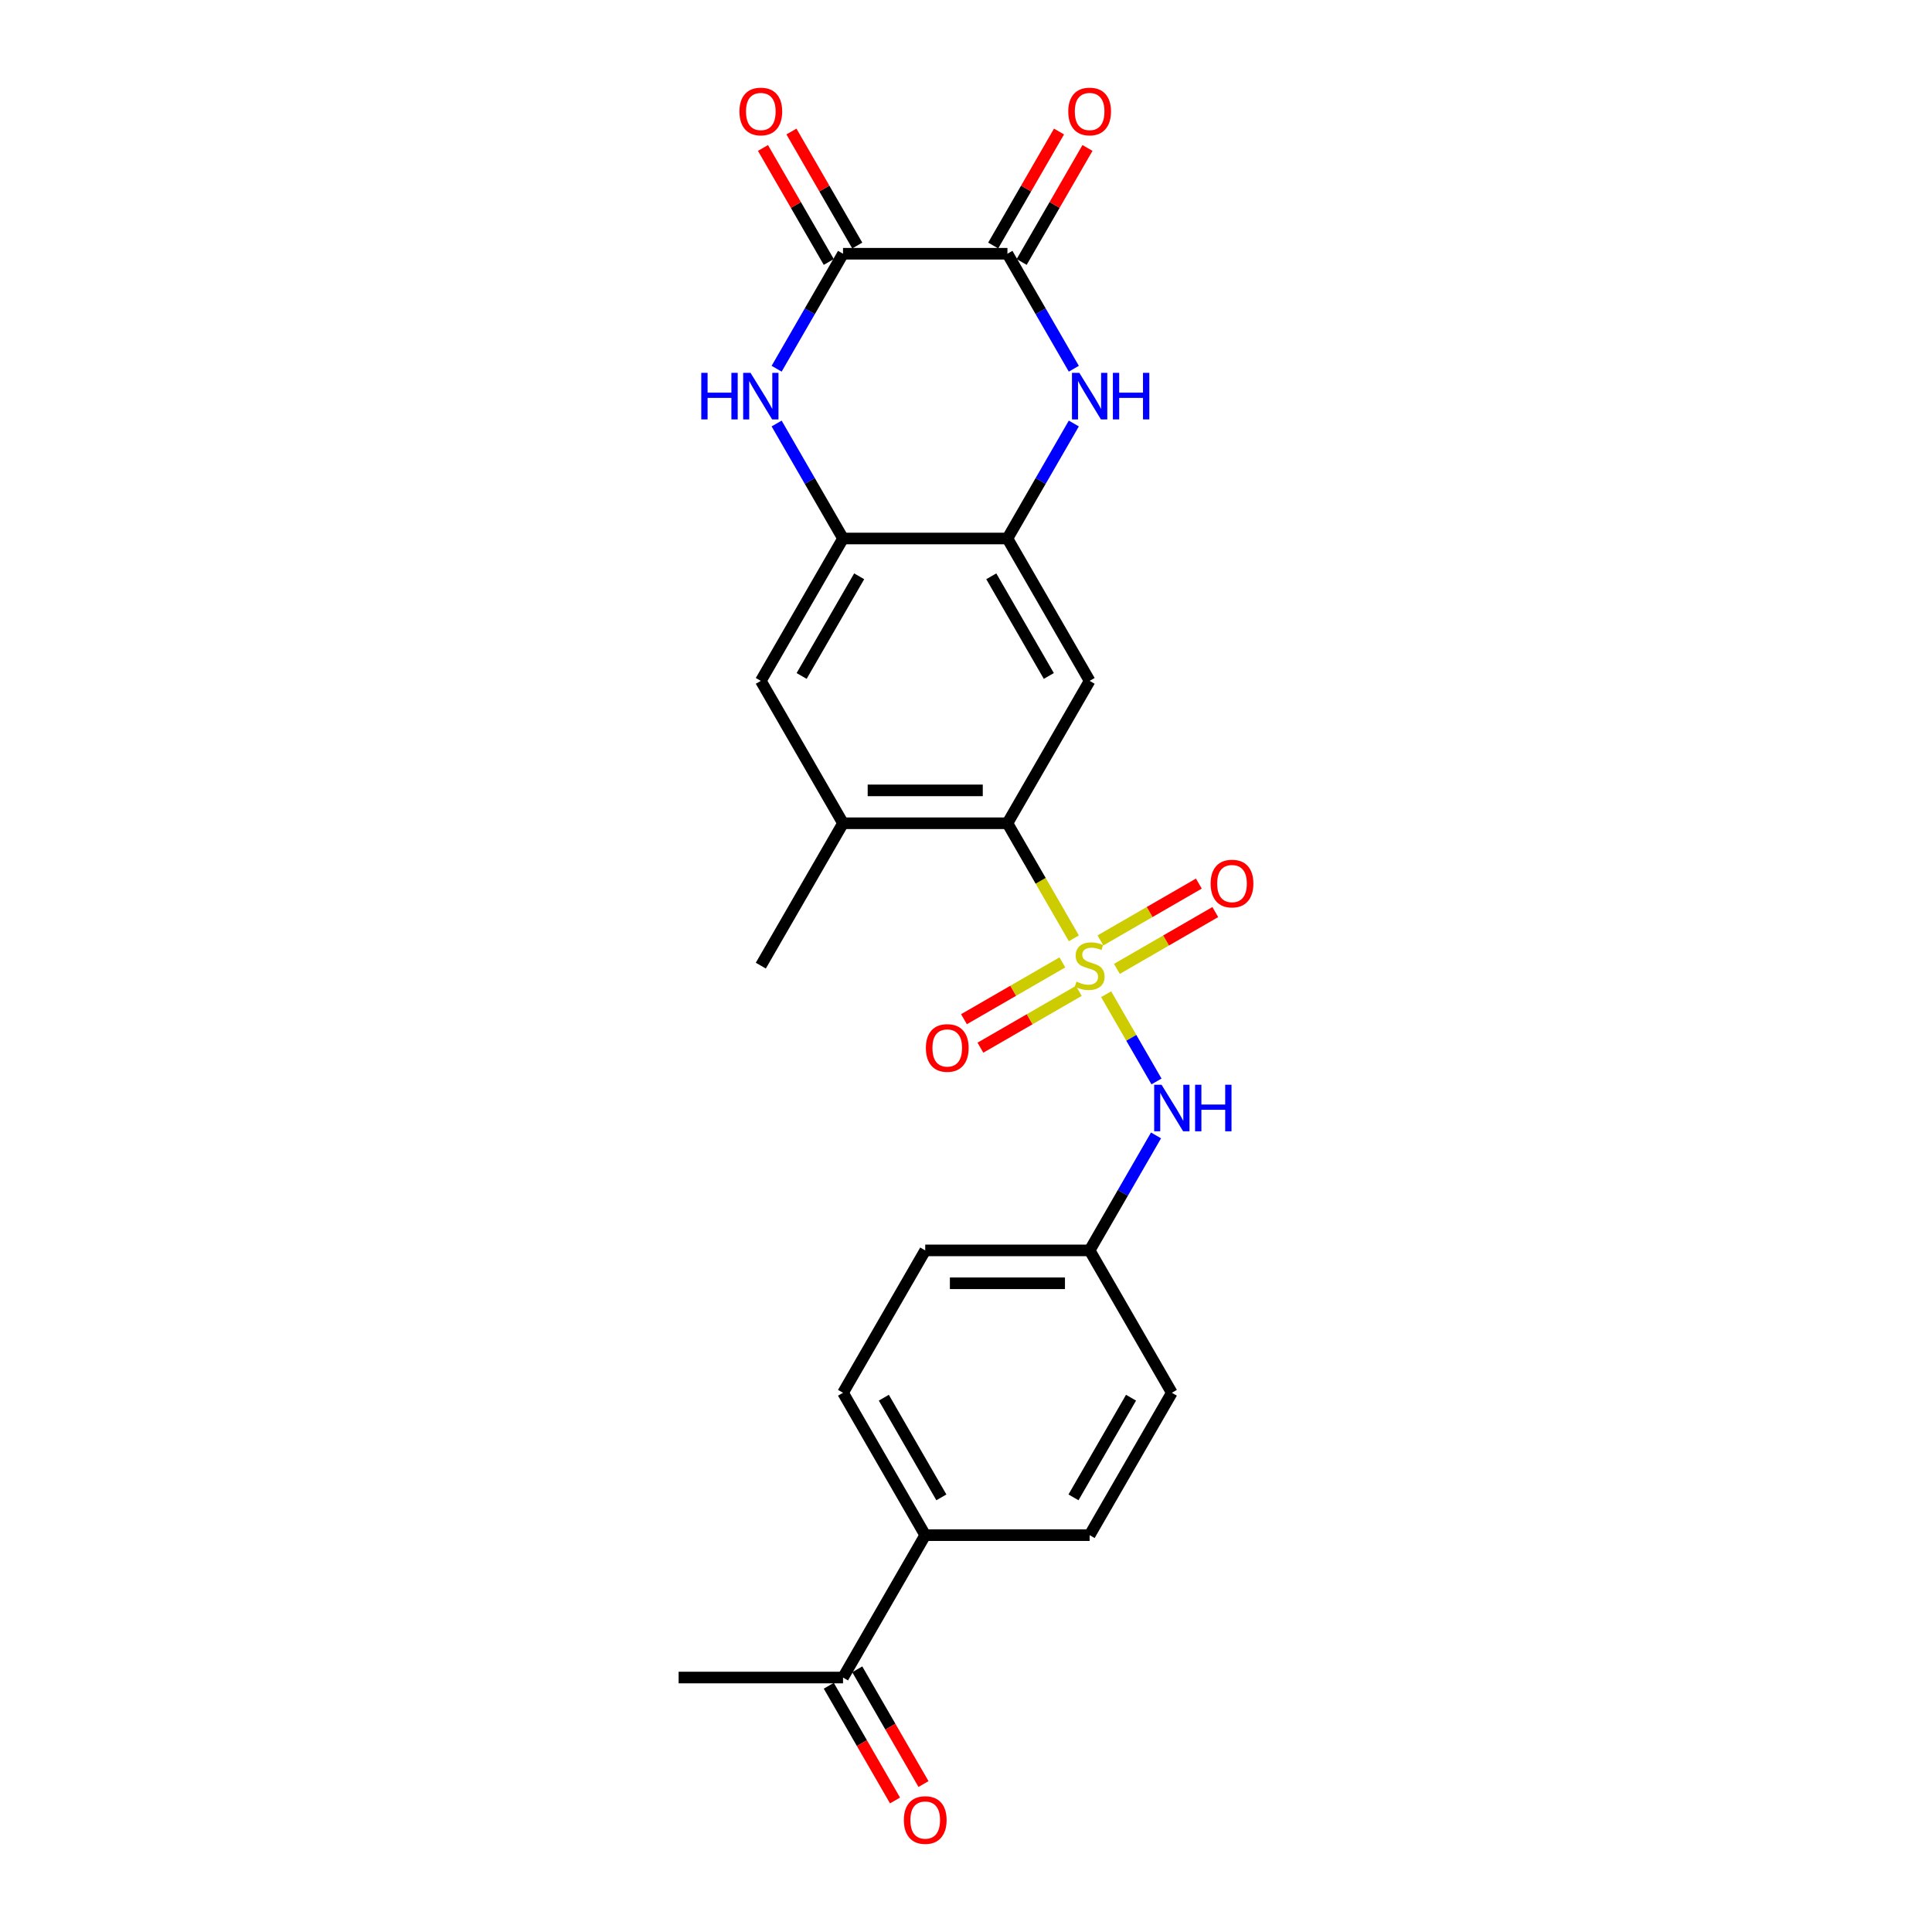 <?xml version='1.0' encoding='iso-8859-1'?>
<svg version='1.1' baseProfile='full'
              xmlns='http://www.w3.org/2000/svg'
                      xmlns:rdkit='http://www.rdkit.org/xml'
                      xmlns:xlink='http://www.w3.org/1999/xlink'
                  xml:space='preserve'
width='1000px' height='1000px' viewBox='0 0 1000 1000'>
<!-- END OF HEADER -->
<rect style='opacity:1.0;fill:#FFFFFF;stroke:none' width='1000' height='1000' x='0' y='0'> </rect>
<path class='bond-0' d='M 555.826,485.67 L 538.634,455.894' style='fill:none;fill-rule:evenodd;stroke:#CCCC00;stroke-width:6px;stroke-linecap:butt;stroke-linejoin:miter;stroke-opacity:1' />
<path class='bond-0' d='M 538.634,455.894 L 521.443,426.117' style='fill:none;fill-rule:evenodd;stroke:#000000;stroke-width:6px;stroke-linecap:butt;stroke-linejoin:miter;stroke-opacity:1' />
<path class='bond-8' d='M 572.53,514.602 L 585.565,537.18' style='fill:none;fill-rule:evenodd;stroke:#CCCC00;stroke-width:6px;stroke-linecap:butt;stroke-linejoin:miter;stroke-opacity:1' />
<path class='bond-8' d='M 585.565,537.18 L 598.601,559.758' style='fill:none;fill-rule:evenodd;stroke:#0000FF;stroke-width:6px;stroke-linecap:butt;stroke-linejoin:miter;stroke-opacity:1' />
<path class='bond-11' d='M 578.1,501.493 L 603.568,486.789' style='fill:none;fill-rule:evenodd;stroke:#CCCC00;stroke-width:6px;stroke-linecap:butt;stroke-linejoin:miter;stroke-opacity:1' />
<path class='bond-11' d='M 603.568,486.789 L 629.036,472.085' style='fill:none;fill-rule:evenodd;stroke:#FF0000;stroke-width:6px;stroke-linecap:butt;stroke-linejoin:miter;stroke-opacity:1' />
<path class='bond-11' d='M 569.591,486.754 L 595.058,472.05' style='fill:none;fill-rule:evenodd;stroke:#CCCC00;stroke-width:6px;stroke-linecap:butt;stroke-linejoin:miter;stroke-opacity:1' />
<path class='bond-11' d='M 595.058,472.05 L 620.526,457.346' style='fill:none;fill-rule:evenodd;stroke:#FF0000;stroke-width:6px;stroke-linecap:butt;stroke-linejoin:miter;stroke-opacity:1' />
<path class='bond-12' d='M 549.882,498.133 L 524.414,512.836' style='fill:none;fill-rule:evenodd;stroke:#CCCC00;stroke-width:6px;stroke-linecap:butt;stroke-linejoin:miter;stroke-opacity:1' />
<path class='bond-12' d='M 524.414,512.836 L 498.946,527.54' style='fill:none;fill-rule:evenodd;stroke:#FF0000;stroke-width:6px;stroke-linecap:butt;stroke-linejoin:miter;stroke-opacity:1' />
<path class='bond-12' d='M 558.392,512.872 L 532.924,527.576' style='fill:none;fill-rule:evenodd;stroke:#CCCC00;stroke-width:6px;stroke-linecap:butt;stroke-linejoin:miter;stroke-opacity:1' />
<path class='bond-12' d='M 532.924,527.576 L 507.456,542.279' style='fill:none;fill-rule:evenodd;stroke:#FF0000;stroke-width:6px;stroke-linecap:butt;stroke-linejoin:miter;stroke-opacity:1' />
<path class='bond-6' d='M 521.443,426.117 L 563.991,352.422' style='fill:none;fill-rule:evenodd;stroke:#000000;stroke-width:6px;stroke-linecap:butt;stroke-linejoin:miter;stroke-opacity:1' />
<path class='bond-9' d='M 521.443,426.117 L 436.347,426.117' style='fill:none;fill-rule:evenodd;stroke:#000000;stroke-width:6px;stroke-linecap:butt;stroke-linejoin:miter;stroke-opacity:1' />
<path class='bond-9' d='M 508.679,409.098 L 449.111,409.098' style='fill:none;fill-rule:evenodd;stroke:#000000;stroke-width:6px;stroke-linecap:butt;stroke-linejoin:miter;stroke-opacity:1' />
<path class='bond-1' d='M 555.806,219.208 L 538.625,248.967' style='fill:none;fill-rule:evenodd;stroke:#0000FF;stroke-width:6px;stroke-linecap:butt;stroke-linejoin:miter;stroke-opacity:1' />
<path class='bond-1' d='M 538.625,248.967 L 521.443,278.727' style='fill:none;fill-rule:evenodd;stroke:#000000;stroke-width:6px;stroke-linecap:butt;stroke-linejoin:miter;stroke-opacity:1' />
<path class='bond-4' d='M 555.806,190.854 L 538.625,161.095' style='fill:none;fill-rule:evenodd;stroke:#0000FF;stroke-width:6px;stroke-linecap:butt;stroke-linejoin:miter;stroke-opacity:1' />
<path class='bond-4' d='M 538.625,161.095 L 521.443,131.336' style='fill:none;fill-rule:evenodd;stroke:#000000;stroke-width:6px;stroke-linecap:butt;stroke-linejoin:miter;stroke-opacity:1' />
<path class='bond-2' d='M 401.984,219.208 L 419.166,248.967' style='fill:none;fill-rule:evenodd;stroke:#0000FF;stroke-width:6px;stroke-linecap:butt;stroke-linejoin:miter;stroke-opacity:1' />
<path class='bond-2' d='M 419.166,248.967 L 436.347,278.727' style='fill:none;fill-rule:evenodd;stroke:#000000;stroke-width:6px;stroke-linecap:butt;stroke-linejoin:miter;stroke-opacity:1' />
<path class='bond-3' d='M 401.984,190.854 L 419.166,161.095' style='fill:none;fill-rule:evenodd;stroke:#0000FF;stroke-width:6px;stroke-linecap:butt;stroke-linejoin:miter;stroke-opacity:1' />
<path class='bond-3' d='M 419.166,161.095 L 436.347,131.336' style='fill:none;fill-rule:evenodd;stroke:#000000;stroke-width:6px;stroke-linecap:butt;stroke-linejoin:miter;stroke-opacity:1' />
<path class='bond-13' d='M 443.717,127.081 L 426.682,97.577' style='fill:none;fill-rule:evenodd;stroke:#000000;stroke-width:6px;stroke-linecap:butt;stroke-linejoin:miter;stroke-opacity:1' />
<path class='bond-13' d='M 426.682,97.577 L 409.648,68.073' style='fill:none;fill-rule:evenodd;stroke:#FF0000;stroke-width:6px;stroke-linecap:butt;stroke-linejoin:miter;stroke-opacity:1' />
<path class='bond-13' d='M 428.977,135.591 L 411.943,106.087' style='fill:none;fill-rule:evenodd;stroke:#000000;stroke-width:6px;stroke-linecap:butt;stroke-linejoin:miter;stroke-opacity:1' />
<path class='bond-13' d='M 411.943,106.087 L 394.909,76.583' style='fill:none;fill-rule:evenodd;stroke:#FF0000;stroke-width:6px;stroke-linecap:butt;stroke-linejoin:miter;stroke-opacity:1' />
<path class='bond-27' d='M 436.347,131.336 L 521.443,131.336' style='fill:none;fill-rule:evenodd;stroke:#000000;stroke-width:6px;stroke-linecap:butt;stroke-linejoin:miter;stroke-opacity:1' />
<path class='bond-14' d='M 528.813,135.591 L 545.847,106.087' style='fill:none;fill-rule:evenodd;stroke:#000000;stroke-width:6px;stroke-linecap:butt;stroke-linejoin:miter;stroke-opacity:1' />
<path class='bond-14' d='M 545.847,106.087 L 562.881,76.583' style='fill:none;fill-rule:evenodd;stroke:#FF0000;stroke-width:6px;stroke-linecap:butt;stroke-linejoin:miter;stroke-opacity:1' />
<path class='bond-14' d='M 514.074,127.081 L 531.108,97.577' style='fill:none;fill-rule:evenodd;stroke:#000000;stroke-width:6px;stroke-linecap:butt;stroke-linejoin:miter;stroke-opacity:1' />
<path class='bond-14' d='M 531.108,97.577 L 548.142,68.073' style='fill:none;fill-rule:evenodd;stroke:#FF0000;stroke-width:6px;stroke-linecap:butt;stroke-linejoin:miter;stroke-opacity:1' />
<path class='bond-5' d='M 521.443,278.727 L 563.991,352.422' style='fill:none;fill-rule:evenodd;stroke:#000000;stroke-width:6px;stroke-linecap:butt;stroke-linejoin:miter;stroke-opacity:1' />
<path class='bond-5' d='M 513.086,298.29 L 542.87,349.877' style='fill:none;fill-rule:evenodd;stroke:#000000;stroke-width:6px;stroke-linecap:butt;stroke-linejoin:miter;stroke-opacity:1' />
<path class='bond-26' d='M 521.443,278.727 L 436.347,278.727' style='fill:none;fill-rule:evenodd;stroke:#000000;stroke-width:6px;stroke-linecap:butt;stroke-linejoin:miter;stroke-opacity:1' />
<path class='bond-7' d='M 436.347,278.727 L 393.799,352.422' style='fill:none;fill-rule:evenodd;stroke:#000000;stroke-width:6px;stroke-linecap:butt;stroke-linejoin:miter;stroke-opacity:1' />
<path class='bond-7' d='M 444.704,298.29 L 414.92,349.877' style='fill:none;fill-rule:evenodd;stroke:#000000;stroke-width:6px;stroke-linecap:butt;stroke-linejoin:miter;stroke-opacity:1' />
<path class='bond-18' d='M 598.354,587.685 L 581.173,617.444' style='fill:none;fill-rule:evenodd;stroke:#0000FF;stroke-width:6px;stroke-linecap:butt;stroke-linejoin:miter;stroke-opacity:1' />
<path class='bond-18' d='M 581.173,617.444 L 563.991,647.204' style='fill:none;fill-rule:evenodd;stroke:#000000;stroke-width:6px;stroke-linecap:butt;stroke-linejoin:miter;stroke-opacity:1' />
<path class='bond-10' d='M 436.347,426.117 L 393.799,352.422' style='fill:none;fill-rule:evenodd;stroke:#000000;stroke-width:6px;stroke-linecap:butt;stroke-linejoin:miter;stroke-opacity:1' />
<path class='bond-23' d='M 436.347,426.117 L 393.799,499.813' style='fill:none;fill-rule:evenodd;stroke:#000000;stroke-width:6px;stroke-linecap:butt;stroke-linejoin:miter;stroke-opacity:1' />
<path class='bond-15' d='M 436.347,868.29 L 478.895,794.594' style='fill:none;fill-rule:evenodd;stroke:#000000;stroke-width:6px;stroke-linecap:butt;stroke-linejoin:miter;stroke-opacity:1' />
<path class='bond-17' d='M 428.977,872.545 L 446.12,902.236' style='fill:none;fill-rule:evenodd;stroke:#000000;stroke-width:6px;stroke-linecap:butt;stroke-linejoin:miter;stroke-opacity:1' />
<path class='bond-17' d='M 446.12,902.236 L 463.262,931.927' style='fill:none;fill-rule:evenodd;stroke:#FF0000;stroke-width:6px;stroke-linecap:butt;stroke-linejoin:miter;stroke-opacity:1' />
<path class='bond-17' d='M 443.717,864.035 L 460.859,893.726' style='fill:none;fill-rule:evenodd;stroke:#000000;stroke-width:6px;stroke-linecap:butt;stroke-linejoin:miter;stroke-opacity:1' />
<path class='bond-17' d='M 460.859,893.726 L 478.001,923.417' style='fill:none;fill-rule:evenodd;stroke:#FF0000;stroke-width:6px;stroke-linecap:butt;stroke-linejoin:miter;stroke-opacity:1' />
<path class='bond-24' d='M 436.347,868.29 L 351.251,868.29' style='fill:none;fill-rule:evenodd;stroke:#000000;stroke-width:6px;stroke-linecap:butt;stroke-linejoin:miter;stroke-opacity:1' />
<path class='bond-16' d='M 478.895,794.594 L 436.347,720.899' style='fill:none;fill-rule:evenodd;stroke:#000000;stroke-width:6px;stroke-linecap:butt;stroke-linejoin:miter;stroke-opacity:1' />
<path class='bond-16' d='M 487.252,775.031 L 457.468,723.444' style='fill:none;fill-rule:evenodd;stroke:#000000;stroke-width:6px;stroke-linecap:butt;stroke-linejoin:miter;stroke-opacity:1' />
<path class='bond-25' d='M 478.895,794.594 L 563.991,794.594' style='fill:none;fill-rule:evenodd;stroke:#000000;stroke-width:6px;stroke-linecap:butt;stroke-linejoin:miter;stroke-opacity:1' />
<path class='bond-21' d='M 563.991,647.204 L 606.539,720.899' style='fill:none;fill-rule:evenodd;stroke:#000000;stroke-width:6px;stroke-linecap:butt;stroke-linejoin:miter;stroke-opacity:1' />
<path class='bond-22' d='M 563.991,647.204 L 478.895,647.204' style='fill:none;fill-rule:evenodd;stroke:#000000;stroke-width:6px;stroke-linecap:butt;stroke-linejoin:miter;stroke-opacity:1' />
<path class='bond-22' d='M 551.227,664.223 L 491.659,664.223' style='fill:none;fill-rule:evenodd;stroke:#000000;stroke-width:6px;stroke-linecap:butt;stroke-linejoin:miter;stroke-opacity:1' />
<path class='bond-19' d='M 563.991,794.594 L 606.539,720.899' style='fill:none;fill-rule:evenodd;stroke:#000000;stroke-width:6px;stroke-linecap:butt;stroke-linejoin:miter;stroke-opacity:1' />
<path class='bond-19' d='M 555.634,775.031 L 585.418,723.444' style='fill:none;fill-rule:evenodd;stroke:#000000;stroke-width:6px;stroke-linecap:butt;stroke-linejoin:miter;stroke-opacity:1' />
<path class='bond-20' d='M 436.347,720.899 L 478.895,647.204' style='fill:none;fill-rule:evenodd;stroke:#000000;stroke-width:6px;stroke-linecap:butt;stroke-linejoin:miter;stroke-opacity:1' />
<path  class='atom-0' d='M 557.184 508.084
Q 557.456 508.186, 558.579 508.663
Q 559.702 509.139, 560.928 509.446
Q 562.187 509.718, 563.413 509.718
Q 565.693 509.718, 567.021 508.629
Q 568.348 507.505, 568.348 505.565
Q 568.348 504.238, 567.667 503.421
Q 567.021 502.604, 565.999 502.161
Q 564.978 501.719, 563.276 501.208
Q 561.132 500.562, 559.839 499.949
Q 558.579 499.336, 557.66 498.043
Q 556.775 496.749, 556.775 494.571
Q 556.775 491.541, 558.817 489.669
Q 560.894 487.797, 564.978 487.797
Q 567.769 487.797, 570.935 489.125
L 570.152 491.746
Q 567.259 490.554, 565.08 490.554
Q 562.732 490.554, 561.438 491.541
Q 560.145 492.495, 560.179 494.162
Q 560.179 495.456, 560.826 496.239
Q 561.506 497.022, 562.459 497.464
Q 563.447 497.907, 565.08 498.417
Q 567.259 499.098, 568.552 499.779
Q 569.846 500.46, 570.765 501.855
Q 571.718 503.217, 571.718 505.565
Q 571.718 508.901, 569.471 510.705
Q 567.259 512.475, 563.549 512.475
Q 561.404 512.475, 559.77 511.999
Q 558.171 511.556, 556.264 510.773
L 557.184 508.084
' fill='#CCCC00'/>
<path  class='atom-2' d='M 558.664 192.982
L 566.561 205.746
Q 567.344 207.005, 568.603 209.286
Q 569.863 211.567, 569.931 211.703
L 569.931 192.982
L 573.131 192.982
L 573.131 217.081
L 569.829 217.081
L 561.353 203.125
Q 560.366 201.491, 559.311 199.619
Q 558.29 197.747, 557.983 197.168
L 557.983 217.081
L 554.852 217.081
L 554.852 192.982
L 558.664 192.982
' fill='#0000FF'/>
<path  class='atom-2' d='M 576.024 192.982
L 579.291 192.982
L 579.291 203.227
L 591.613 203.227
L 591.613 192.982
L 594.881 192.982
L 594.881 217.081
L 591.613 217.081
L 591.613 205.95
L 579.291 205.95
L 579.291 217.081
L 576.024 217.081
L 576.024 192.982
' fill='#0000FF'/>
<path  class='atom-3' d='M 362.977 192.982
L 366.245 192.982
L 366.245 203.227
L 378.567 203.227
L 378.567 192.982
L 381.834 192.982
L 381.834 217.081
L 378.567 217.081
L 378.567 205.95
L 366.245 205.95
L 366.245 217.081
L 362.977 217.081
L 362.977 192.982
' fill='#0000FF'/>
<path  class='atom-3' d='M 388.472 192.982
L 396.369 205.746
Q 397.152 207.005, 398.411 209.286
Q 399.671 211.567, 399.739 211.703
L 399.739 192.982
L 402.938 192.982
L 402.938 217.081
L 399.637 217.081
L 391.161 203.125
Q 390.174 201.491, 389.119 199.619
Q 388.098 197.747, 387.791 197.168
L 387.791 217.081
L 384.66 217.081
L 384.66 192.982
L 388.472 192.982
' fill='#0000FF'/>
<path  class='atom-9' d='M 601.212 561.459
L 609.109 574.223
Q 609.892 575.482, 611.151 577.763
Q 612.411 580.044, 612.479 580.18
L 612.479 561.459
L 615.679 561.459
L 615.679 585.558
L 612.377 585.558
L 603.901 571.602
Q 602.914 569.968, 601.859 568.096
Q 600.838 566.224, 600.531 565.645
L 600.531 585.558
L 597.4 585.558
L 597.4 561.459
L 601.212 561.459
' fill='#0000FF'/>
<path  class='atom-9' d='M 618.572 561.459
L 621.84 561.459
L 621.84 571.704
L 634.161 571.704
L 634.161 561.459
L 637.429 561.459
L 637.429 585.558
L 634.161 585.558
L 634.161 574.427
L 621.84 574.427
L 621.84 585.558
L 618.572 585.558
L 618.572 561.459
' fill='#0000FF'/>
<path  class='atom-12' d='M 626.624 457.333
Q 626.624 451.546, 629.483 448.313
Q 632.343 445.079, 637.687 445.079
Q 643.031 445.079, 645.89 448.313
Q 648.749 451.546, 648.749 457.333
Q 648.749 463.187, 645.856 466.523
Q 642.963 469.825, 637.687 469.825
Q 632.377 469.825, 629.483 466.523
Q 626.624 463.221, 626.624 457.333
M 637.687 467.102
Q 641.363 467.102, 643.337 464.651
Q 645.345 462.166, 645.345 457.333
Q 645.345 452.601, 643.337 450.219
Q 641.363 447.802, 637.687 447.802
Q 634.01 447.802, 632.002 450.185
Q 630.028 452.567, 630.028 457.333
Q 630.028 462.2, 632.002 464.651
Q 634.01 467.102, 637.687 467.102
' fill='#FF0000'/>
<path  class='atom-13' d='M 479.233 542.429
Q 479.233 536.642, 482.093 533.409
Q 484.952 530.175, 490.296 530.175
Q 495.64 530.175, 498.499 533.409
Q 501.358 536.642, 501.358 542.429
Q 501.358 548.284, 498.465 551.619
Q 495.572 554.921, 490.296 554.921
Q 484.986 554.921, 482.093 551.619
Q 479.233 548.318, 479.233 542.429
M 490.296 552.198
Q 493.972 552.198, 495.946 549.747
Q 497.954 547.262, 497.954 542.429
Q 497.954 537.698, 495.946 535.315
Q 493.972 532.898, 490.296 532.898
Q 486.62 532.898, 484.611 535.281
Q 482.637 537.664, 482.637 542.429
Q 482.637 547.296, 484.611 549.747
Q 486.62 552.198, 490.296 552.198
' fill='#FF0000'/>
<path  class='atom-14' d='M 382.736 57.708
Q 382.736 51.922, 385.596 48.688
Q 388.455 45.455, 393.799 45.455
Q 399.143 45.455, 402.002 48.688
Q 404.861 51.922, 404.861 57.708
Q 404.861 63.563, 401.968 66.899
Q 399.075 70.201, 393.799 70.201
Q 388.489 70.201, 385.596 66.899
Q 382.736 63.597, 382.736 57.708
M 393.799 67.477
Q 397.475 67.477, 399.449 65.027
Q 401.458 62.542, 401.458 57.708
Q 401.458 52.977, 399.449 50.594
Q 397.475 48.178, 393.799 48.178
Q 390.123 48.178, 388.115 50.56
Q 386.14 52.943, 386.14 57.708
Q 386.14 62.576, 388.115 65.027
Q 390.123 67.477, 393.799 67.477
' fill='#FF0000'/>
<path  class='atom-15' d='M 552.929 57.708
Q 552.929 51.922, 555.788 48.688
Q 558.647 45.455, 563.991 45.455
Q 569.335 45.455, 572.194 48.688
Q 575.054 51.922, 575.054 57.708
Q 575.054 63.563, 572.16 66.899
Q 569.267 70.201, 563.991 70.201
Q 558.681 70.201, 555.788 66.899
Q 552.929 63.597, 552.929 57.708
M 563.991 67.477
Q 567.667 67.477, 569.642 65.027
Q 571.65 62.542, 571.65 57.708
Q 571.65 52.977, 569.642 50.594
Q 567.667 48.178, 563.991 48.178
Q 560.315 48.178, 558.307 50.56
Q 556.333 52.943, 556.333 57.708
Q 556.333 62.576, 558.307 65.027
Q 560.315 67.477, 563.991 67.477
' fill='#FF0000'/>
<path  class='atom-18' d='M 467.833 942.053
Q 467.833 936.267, 470.692 933.033
Q 473.551 929.799, 478.895 929.799
Q 484.239 929.799, 487.098 933.033
Q 489.958 936.267, 489.958 942.053
Q 489.958 947.908, 487.064 951.244
Q 484.171 954.545, 478.895 954.545
Q 473.585 954.545, 470.692 951.244
Q 467.833 947.942, 467.833 942.053
M 478.895 951.822
Q 482.571 951.822, 484.545 949.372
Q 486.554 946.887, 486.554 942.053
Q 486.554 937.322, 484.545 934.939
Q 482.571 932.523, 478.895 932.523
Q 475.219 932.523, 473.211 934.905
Q 471.236 937.288, 471.236 942.053
Q 471.236 946.921, 473.211 949.372
Q 475.219 951.822, 478.895 951.822
' fill='#FF0000'/>
</svg>
